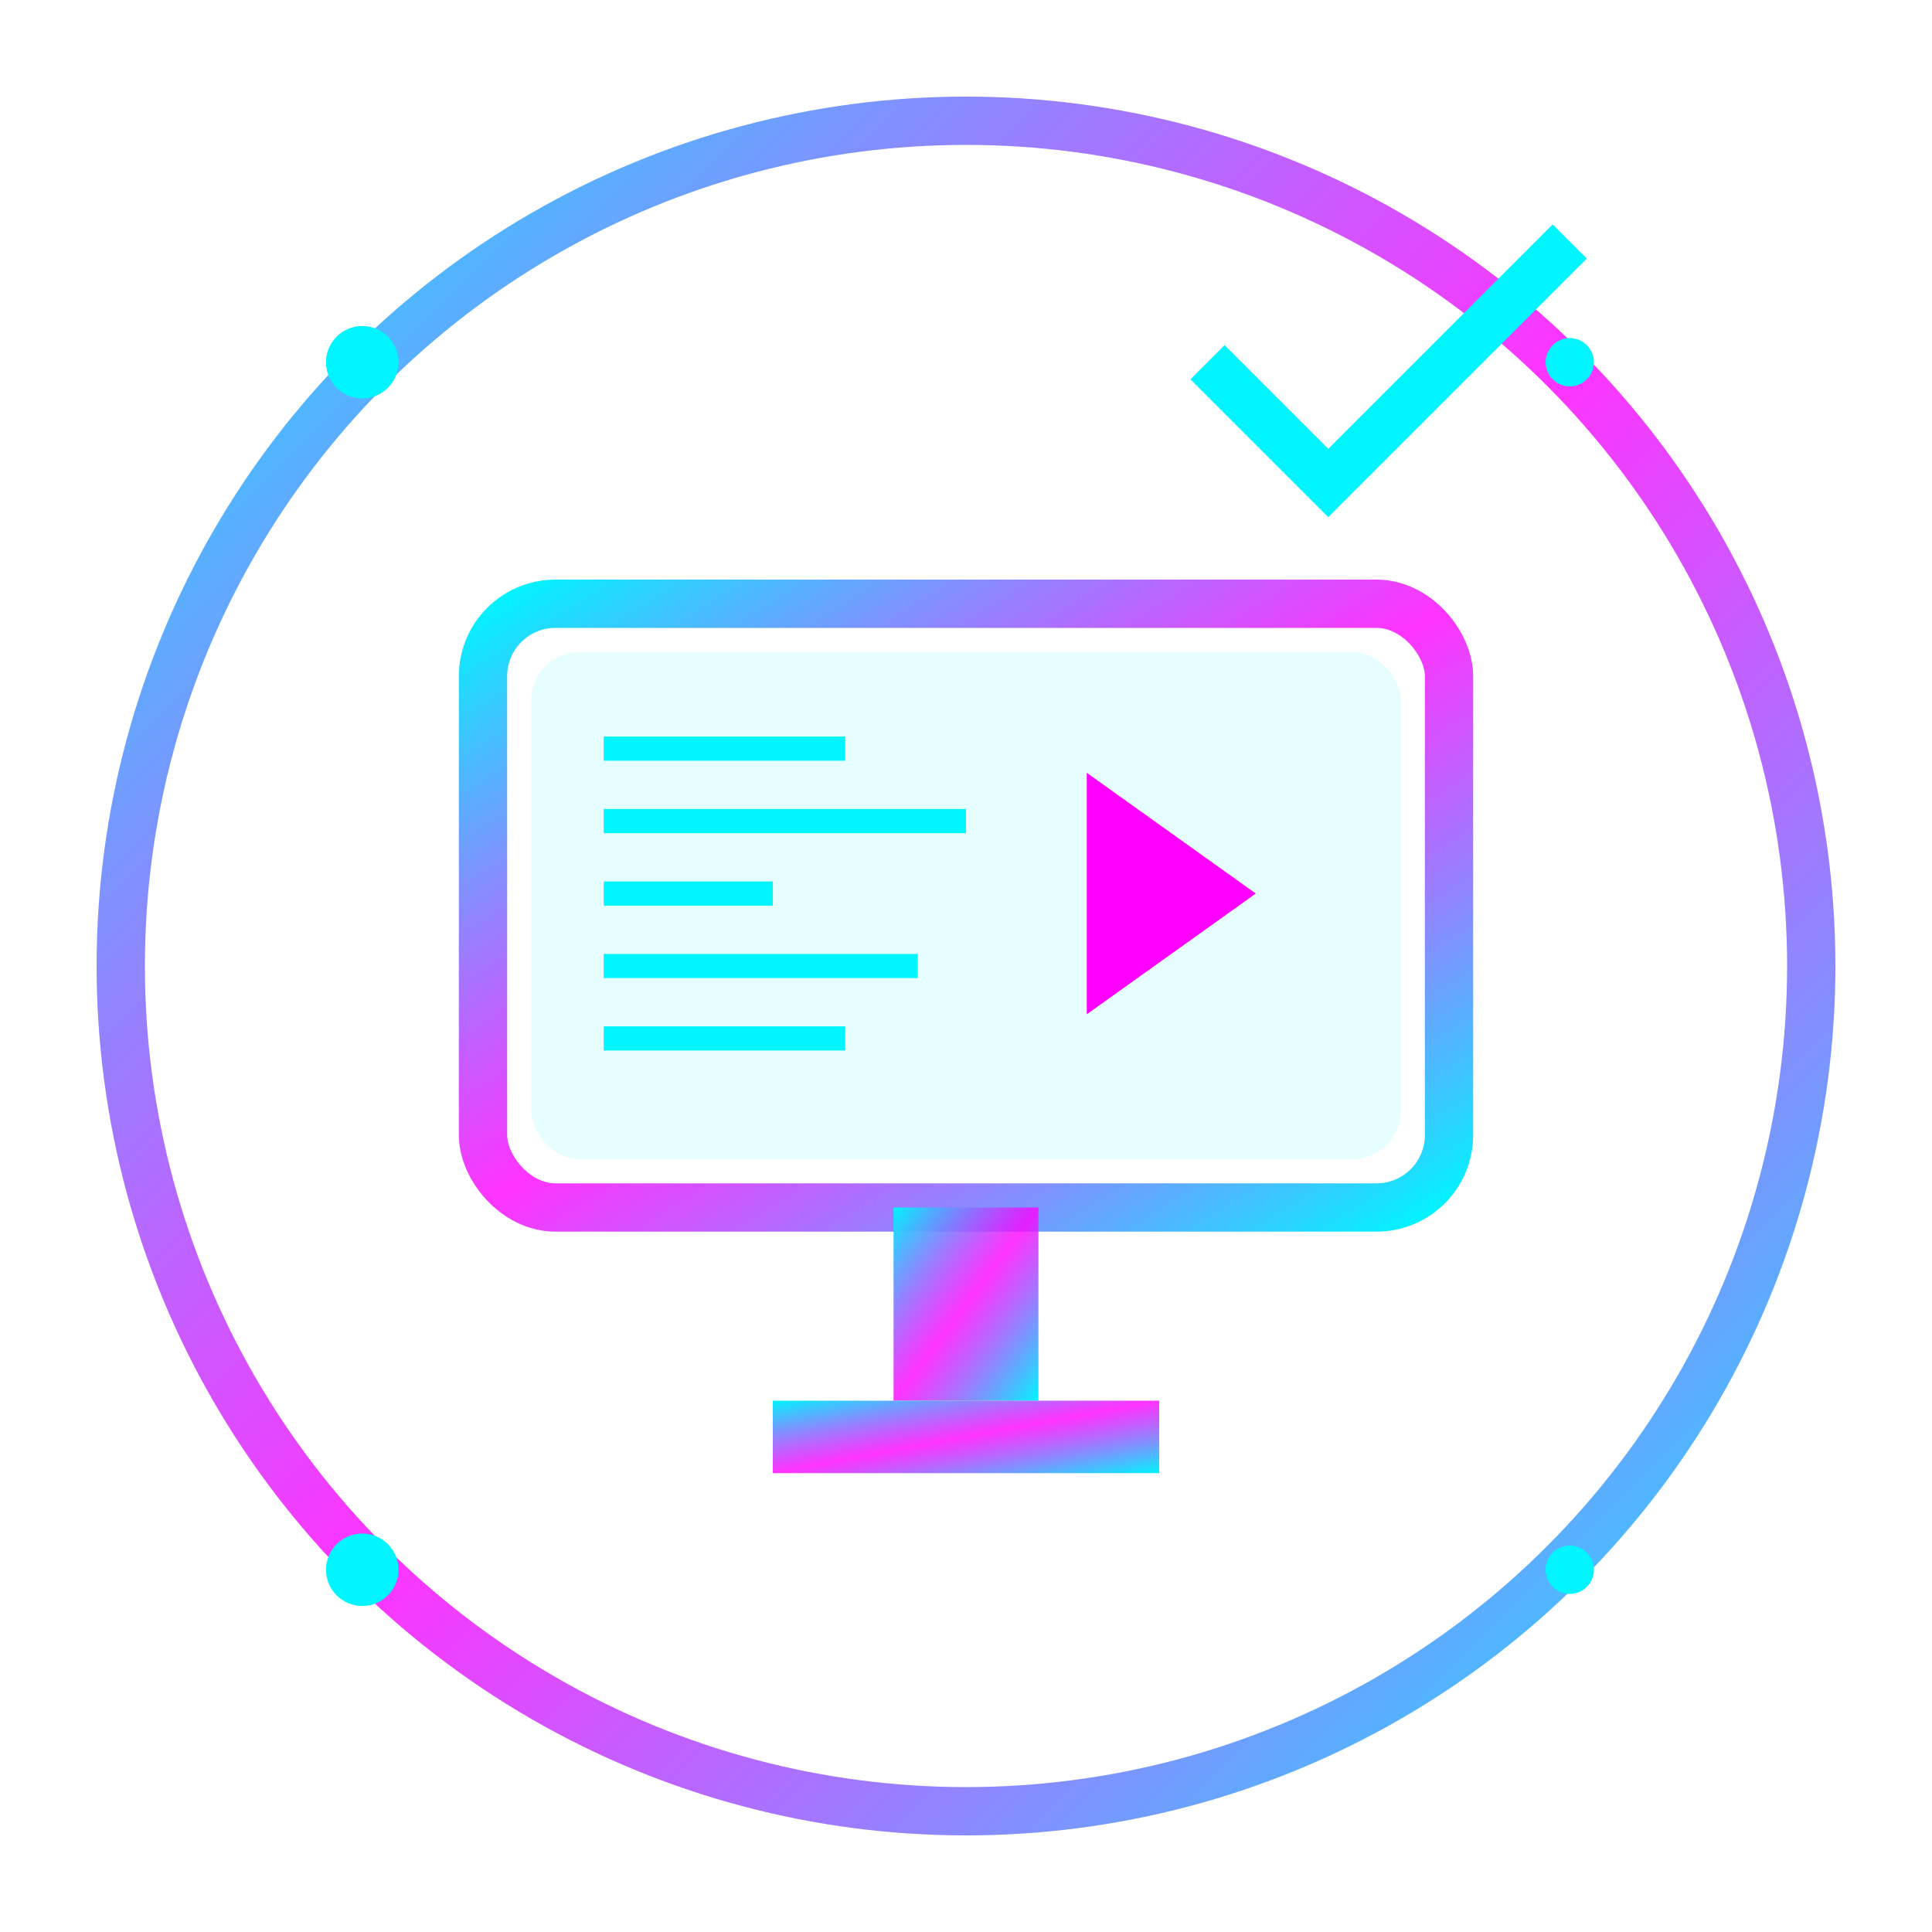 <svg width="80" height="80" viewBox="0 0 80 80" fill="none" xmlns="http://www.w3.org/2000/svg">
  <defs>
    <linearGradient id="courseGradient" x1="0%" y1="0%" x2="100%" y2="100%">
      <stop offset="0%" style="stop-color:#00f5ff;stop-opacity:1" />
      <stop offset="50%" style="stop-color:#ff00ff;stop-opacity:0.8" />
      <stop offset="100%" style="stop-color:#00f5ff;stop-opacity:1" />
    </linearGradient>
    <filter id="iconGlow">
      <feGaussianBlur stdDeviation="2" result="coloredBlur"/>
      <feMerge> 
        <feMergeNode in="coloredBlur"/>
        <feMergeNode in="SourceGraphic"/>
      </feMerge>
    </filter>
  </defs>
  
  <!-- Background circle -->
  <circle cx="40" cy="40" r="35" fill="none" stroke="url(#courseGradient)" stroke-width="2" filter="url(#iconGlow)"/>
  
  <!-- Monitor/Screen -->
  <rect x="20" y="25" width="40" height="25" rx="3" fill="none" stroke="url(#courseGradient)" stroke-width="2" filter="url(#iconGlow)"/>
  <rect x="22" y="27" width="36" height="21" rx="2" fill="rgba(0, 245, 255, 0.1)"/>
  
  <!-- Screen content - course modules -->
  <g stroke="#00f5ff" stroke-width="1" fill="none">
    <line x1="25" y1="31" x2="35" y2="31"/>
    <line x1="25" y1="34" x2="40" y2="34"/>
    <line x1="25" y1="37" x2="32" y2="37"/>
    <line x1="25" y1="40" x2="38" y2="40"/>
    <line x1="25" y1="43" x2="35" y2="43"/>
  </g>
  
  <!-- Play button -->
  <polygon points="45,32 45,42 52,37" fill="#ff00ff" filter="url(#iconGlow)"/>
  
  <!-- Monitor stand -->
  <rect x="37" y="50" width="6" height="8" fill="url(#courseGradient)" filter="url(#iconGlow)"/>
  <rect x="32" y="58" width="16" height="3" fill="url(#courseGradient)" filter="url(#iconGlow)"/>
  
  <!-- Progress indicators -->
  <g fill="#00f5ff">
    <circle cx="15" cy="15" r="1.5">
      <animate attributeName="opacity" values="0.5;1;0.5" dur="2s" repeatCount="indefinite"/>
    </circle>
    <circle cx="65" cy="15" r="1">
      <animate attributeName="opacity" values="0.5;1;0.5" dur="1.5s" repeatCount="indefinite"/>
    </circle>
    <circle cx="15" cy="65" r="1.5">
      <animate attributeName="opacity" values="0.5;1;0.5" dur="2.5s" repeatCount="indefinite"/>
    </circle>
    <circle cx="65" cy="65" r="1">
      <animate attributeName="opacity" values="0.5;1;0.5" dur="3s" repeatCount="indefinite"/>
    </circle>
  </g>
  
  <!-- Course completion checkmark -->
  <path d="M50 15 L55 20 L65 10" stroke="#00f5ff" stroke-width="2" fill="none" filter="url(#iconGlow)"/>
</svg>
